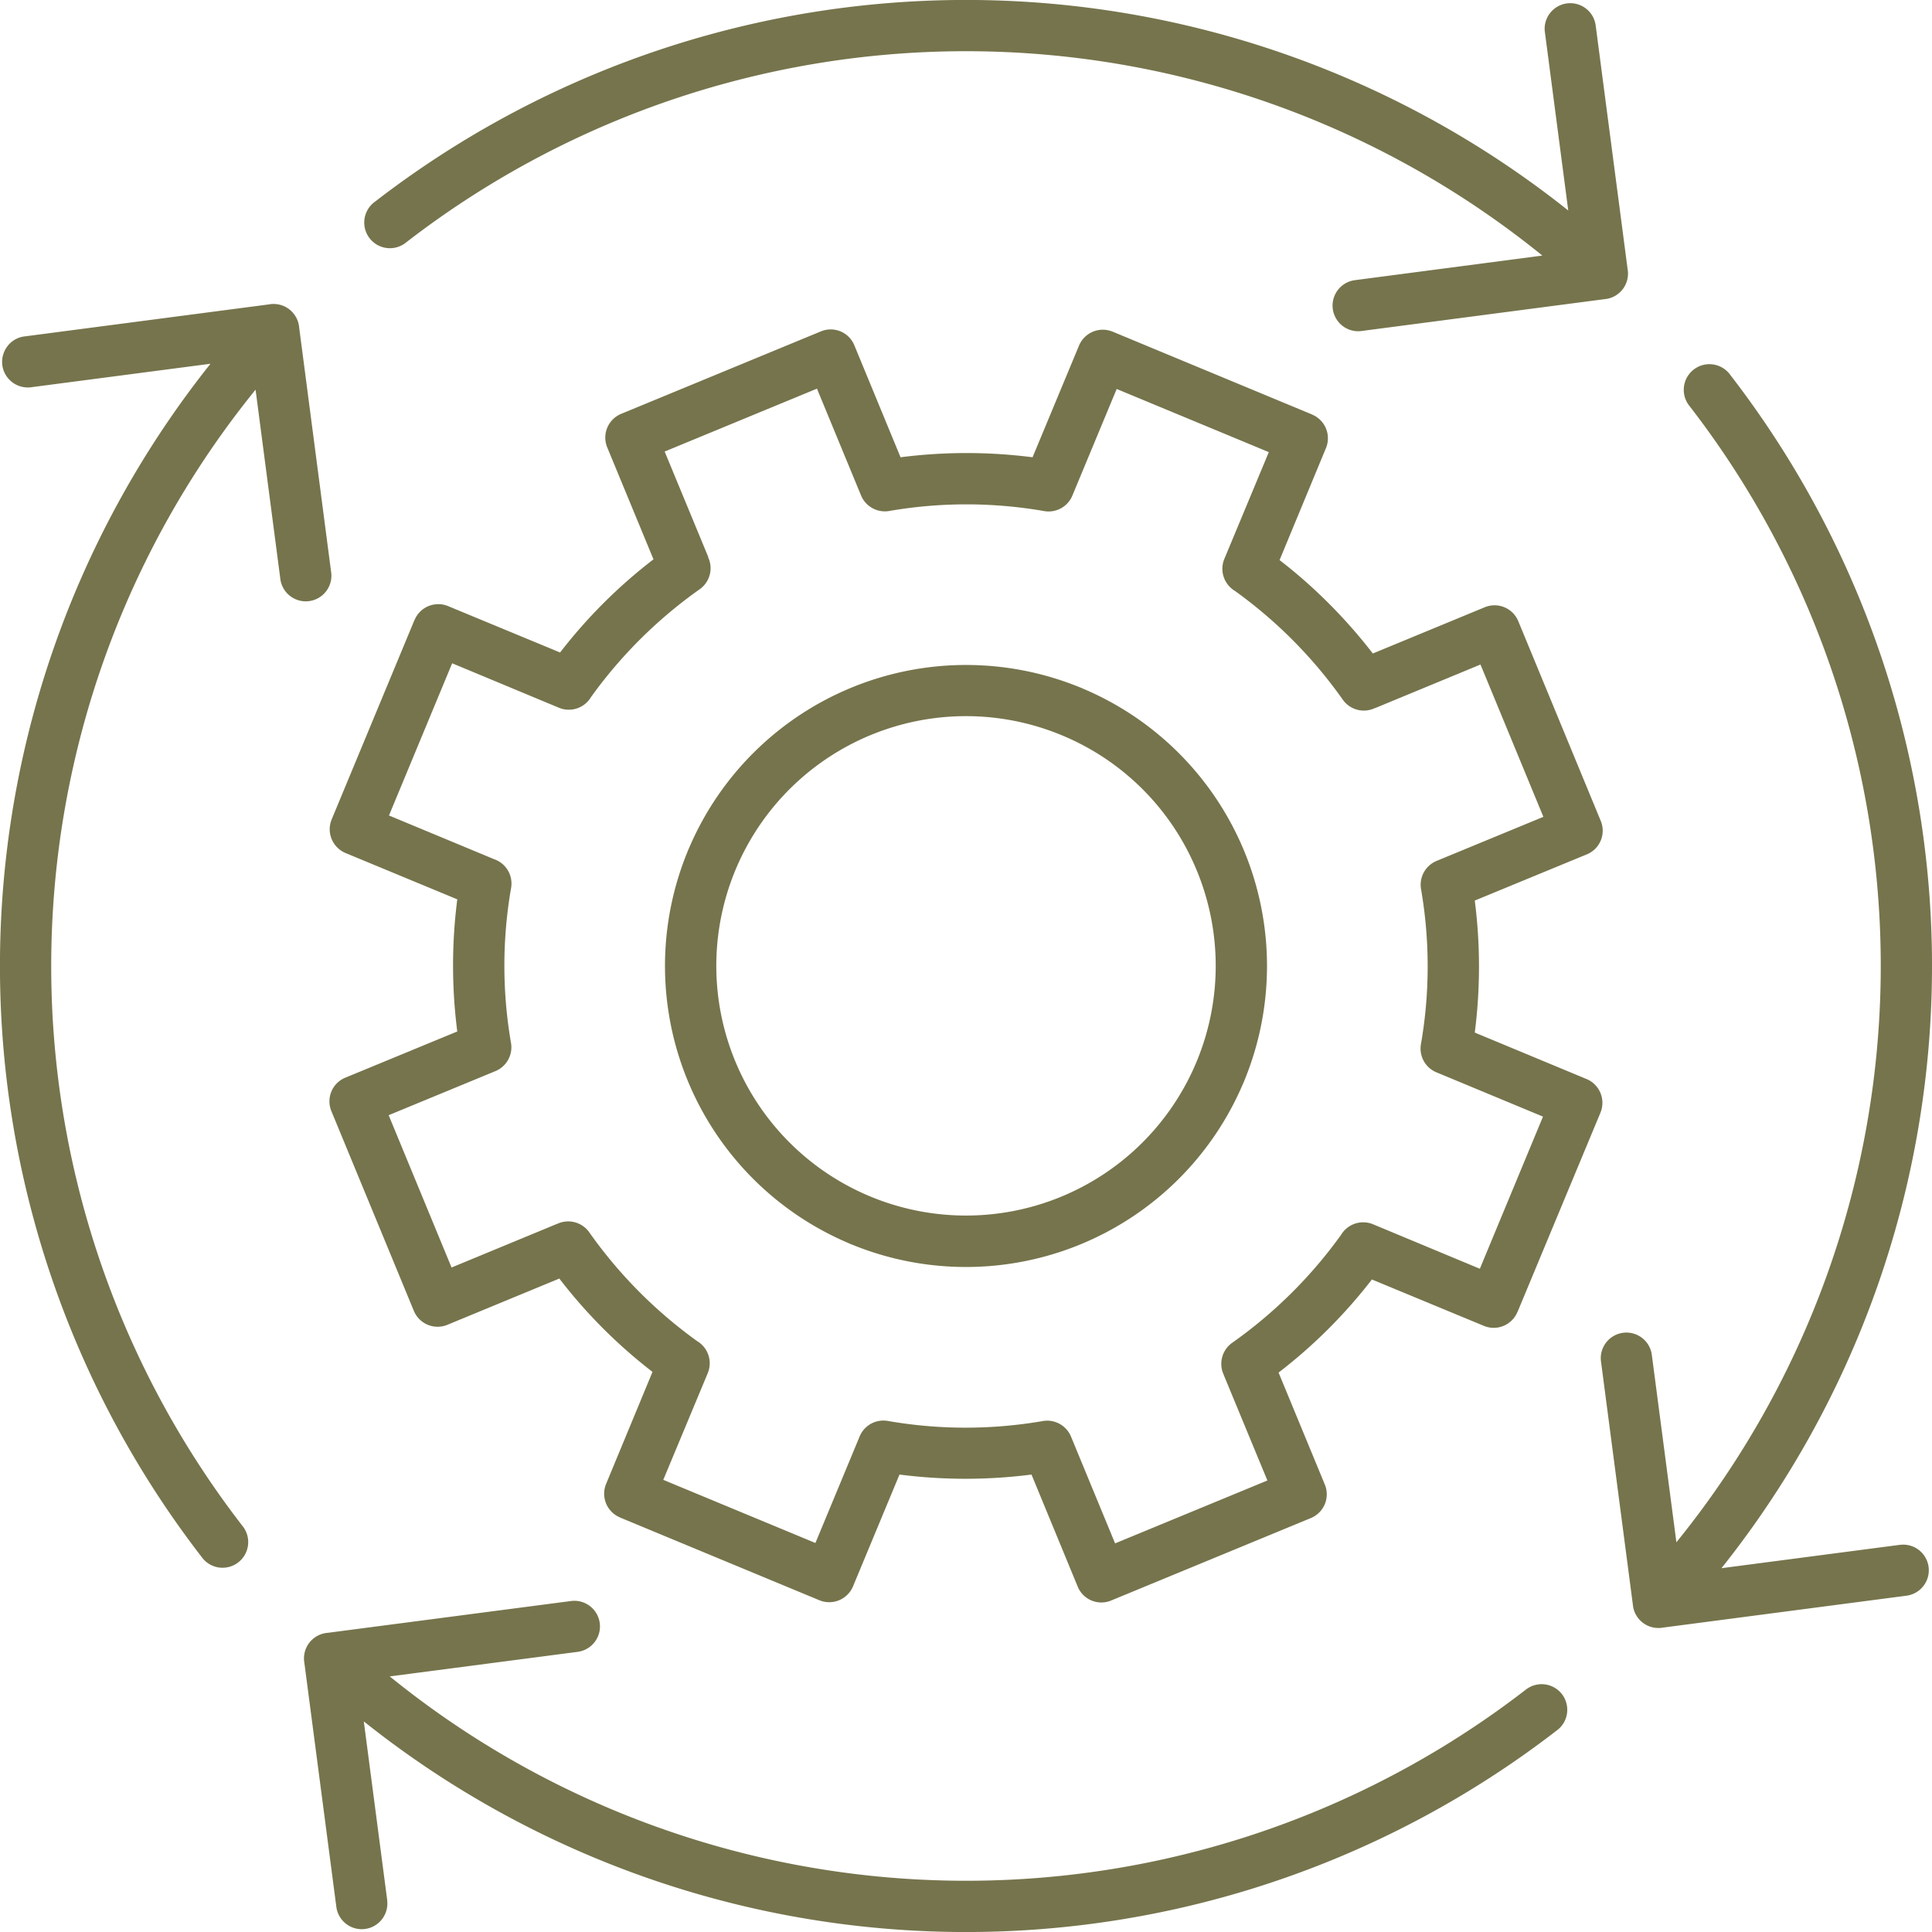 <svg xmlns="http://www.w3.org/2000/svg" width="123.858" height="123.863" viewBox="0 0 123.858 123.863">
  <path id="Simplified_operations" data-name="Simplified operations" d="M29.939,57.284l6.791,2.823h.005a1.648,1.648,0,0,1,1.038,1.817,29.074,29.074,0,0,0-.005,9.957,1.652,1.652,0,0,1-.995,1.79L29.923,76.5l4.032,9.764,6.769-2.8v.005a1.651,1.651,0,0,1,2.054.532A29.609,29.609,0,0,0,49.7,90.984a1.653,1.653,0,0,1,.683,2.043l-2.855,6.85,9.753,4.048L60.1,97.135A1.648,1.648,0,0,1,61.918,96.1a29.074,29.074,0,0,0,9.957.005,1.652,1.652,0,0,1,1.79.995l2.828,6.85,9.764-4.032-2.8-6.769h.005A1.651,1.651,0,0,1,84,91.091a29.609,29.609,0,0,0,6.979-6.919,1.653,1.653,0,0,1,2.043-.683l6.855,2.855,4.048-9.753-6.791-2.823A1.648,1.648,0,0,1,96.1,71.951a29.074,29.074,0,0,0,.005-9.957A1.652,1.652,0,0,1,97.1,60.2l6.85-2.828-4.032-9.764-6.769,2.8V50.4a1.651,1.651,0,0,1-2.054-.532,29.609,29.609,0,0,0-6.919-6.979,1.653,1.653,0,0,1-.683-2.043l2.855-6.855-9.753-4.048-2.823,6.791a1.648,1.648,0,0,1-1.817,1.038,29.074,29.074,0,0,0-9.957-.005,1.652,1.652,0,0,1-1.79-.995l-2.828-6.85-9.764,4.032,2.8,6.769H50.4a1.651,1.651,0,0,1-.532,2.054A29.609,29.609,0,0,0,42.891,49.7a1.653,1.653,0,0,1-2.043.683l-6.855-2.855-4.048,9.753Zm4.393,5.382-7.172-2.973a1.652,1.652,0,0,1-.893-2.151l5.312-12.791h.005a1.645,1.645,0,0,1,2.151-.887l7.178,2.973A32.777,32.777,0,0,1,46.9,40.864l-2.968-7.183a1.646,1.646,0,0,1,.9-2.145l12.8-5.285a1.638,1.638,0,0,1,2.145.892l2.962,7.178a33.269,33.269,0,0,1,8.463,0l2.979-7.161a1.652,1.652,0,0,1,2.151-.893l12.791,5.312v.005a1.645,1.645,0,0,1,.887,2.151l-2.973,7.178a32.045,32.045,0,0,1,3.178,2.8,32.769,32.769,0,0,1,2.8,3.188l7.183-2.968a1.646,1.646,0,0,1,2.145.9l5.285,12.8a1.638,1.638,0,0,1-.893,2.145l-7.183,2.962a33.27,33.27,0,0,1,0,8.463l7.167,2.979a1.652,1.652,0,0,1,.892,2.151L102.29,89.118h-.005a1.645,1.645,0,0,1-2.151.887l-7.178-2.973A32.777,32.777,0,0,1,86.973,93l2.968,7.183a1.646,1.646,0,0,1-.9,2.145l-12.8,5.285a1.638,1.638,0,0,1-2.145-.892l-2.962-7.183a33.269,33.269,0,0,1-8.463,0l-2.979,7.167a1.652,1.652,0,0,1-2.151.893L44.751,102.29v-.005a1.645,1.645,0,0,1-.887-2.151l2.973-7.178a32.777,32.777,0,0,1-5.973-5.984L33.681,89.94a1.646,1.646,0,0,1-2.145-.9l-5.285-12.8a1.638,1.638,0,0,1,.892-2.145l7.178-2.962a33.269,33.269,0,0,1,0-8.463Zm47.4-1.85a16.008,16.008,0,1,1-8.651-8.672,15.957,15.957,0,0,1,8.651,8.672Zm-7.5-11.748a1.841,1.841,0,0,1,.215.091A19.3,19.3,0,0,1,84.8,74.231a1.842,1.842,0,0,1-.091.215A19.3,19.3,0,0,1,59.639,84.8a1.84,1.84,0,0,1-.215-.091A19.3,19.3,0,0,1,49.069,59.638a1.84,1.84,0,0,1,.091-.215A19.3,19.3,0,0,1,74.231,49.068ZM104.044,7.04l1.5,11.457V18.5a61.971,61.971,0,0,0-76.491-.57,1.645,1.645,0,1,0,2.011,2.6,58.665,58.665,0,0,1,72.819.86L91.8,22.976h.005a1.644,1.644,0,0,0,.425,3.258l15.629-2.048a1.646,1.646,0,0,0,1.489-1.941L107.3,6.616a1.643,1.643,0,0,0-3.258.425Zm-97,22.786,11.457-1.5H18.5a61.971,61.971,0,0,0-.57,76.491,1.645,1.645,0,1,0,2.6-2.011,58.665,58.665,0,0,1,.86-72.819l1.581,12.081v-.005a1.644,1.644,0,1,0,3.258-.425L24.186,26.01a1.646,1.646,0,0,0-1.941-1.489L6.616,26.569a1.619,1.619,0,0,0-1.118.613,1.67,1.67,0,0,0-.344,1.231,1.649,1.649,0,0,0,1.887,1.414Zm22.786,97-1.5-11.457v-.005a61.951,61.951,0,0,0,76.491.57,1.63,1.63,0,0,0,.645-1.091,1.66,1.66,0,0,0-.328-1.231,1.646,1.646,0,0,0-2.328-.274,58.664,58.664,0,0,1-72.819-.86L42.069,110.9h-.005a1.643,1.643,0,0,0-.425-3.258L26.01,109.685a1.646,1.646,0,0,0-1.489,1.941l2.048,15.629a1.641,1.641,0,0,0,2.93.785,1.655,1.655,0,0,0,.328-1.21Zm97-22.786-11.457,1.5h-.005a61.971,61.971,0,0,0,.57-76.491,1.645,1.645,0,1,0-2.6,2.011,58.664,58.664,0,0,1-.86,72.819L110.894,91.8v.005a1.644,1.644,0,0,0-3.258.425l2.048,15.629a1.646,1.646,0,0,0,1.941,1.489l15.629-2.048a1.643,1.643,0,0,0-.425-3.258Z" transform="translate(-5.006 -5.006)" fill="#76744c" fill-rule="evenodd"/>
</svg>
